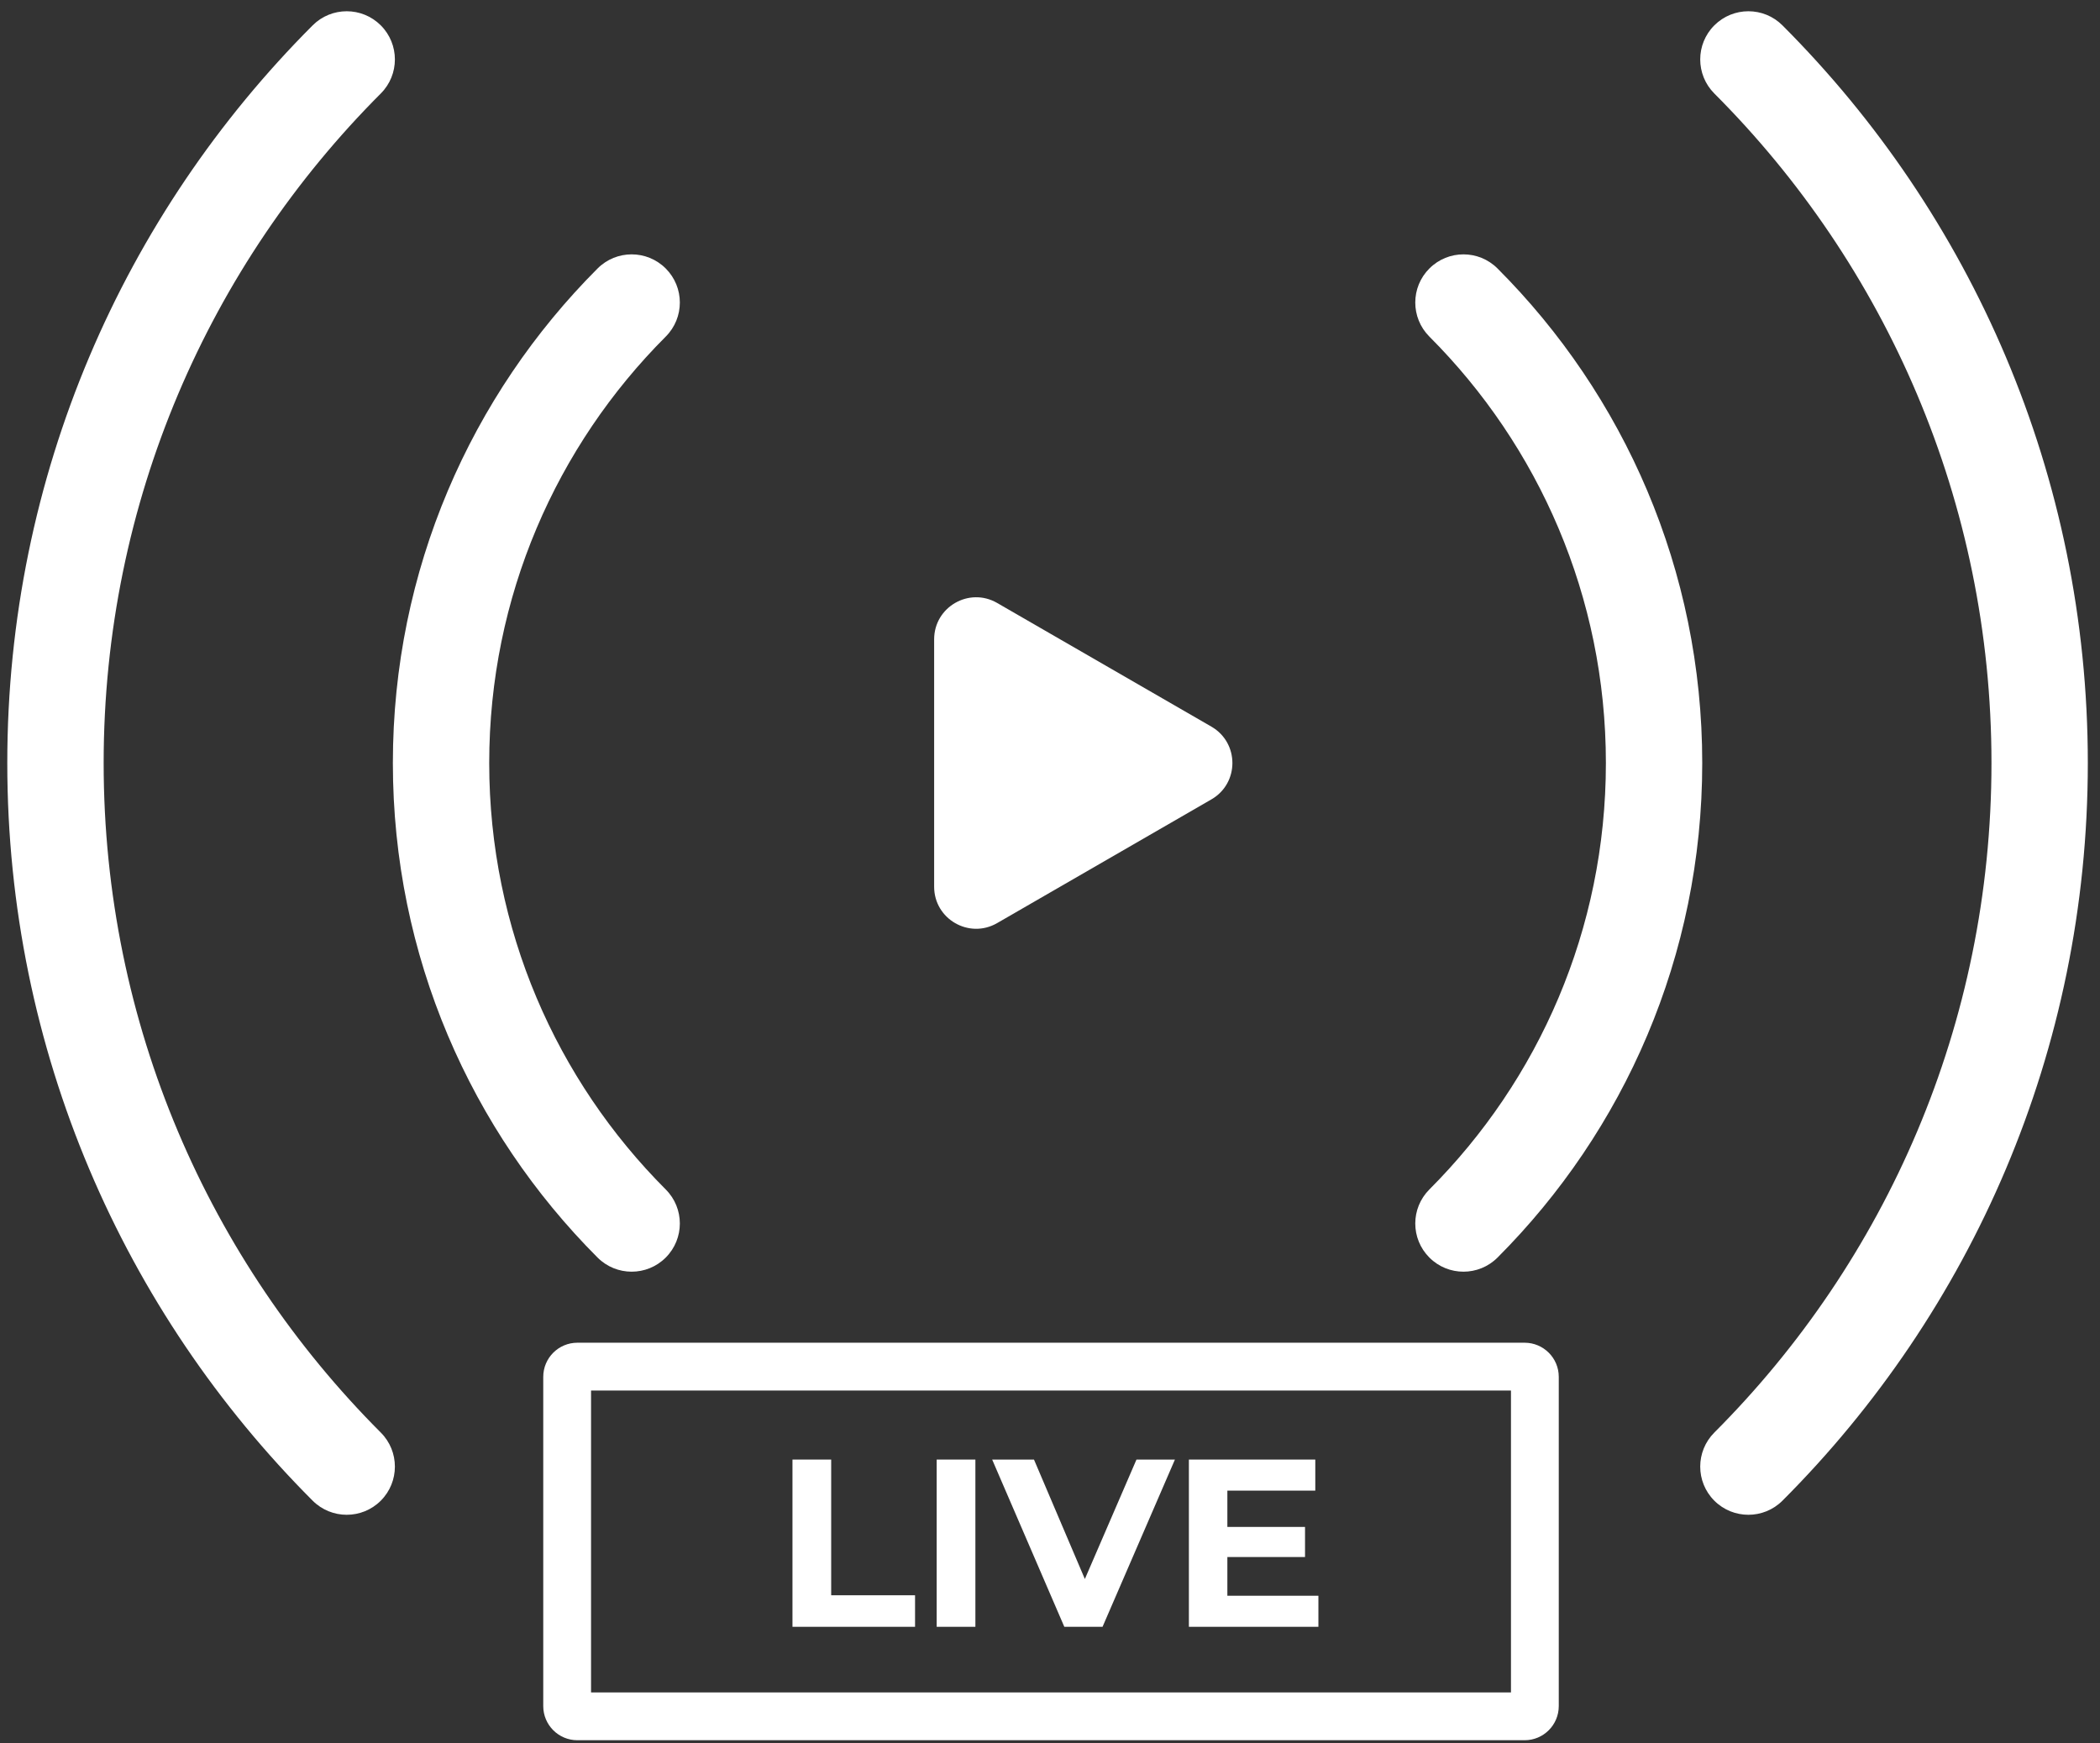 <svg width="100" height="83" viewBox="0 0 100 83" fill="none" xmlns="http://www.w3.org/2000/svg">
<rect x="0" y="0" width="100" height="83" fill="#333333" stroke="none"/>
<path fill-rule="evenodd" clip-rule="evenodd" d="M31.701 12.784C32.597 13.679 32.598 15.132 31.702 16.028C26.506 21.229 23.296 28.405 23.296 36.334C23.296 44.264 26.506 51.44 31.702 56.641C32.598 57.537 32.597 58.989 31.701 59.885C30.804 60.781 29.352 60.78 28.456 59.884C22.435 53.857 18.708 45.529 18.708 36.334C18.708 27.14 22.435 18.811 28.456 12.785C29.352 11.889 30.804 11.888 31.701 12.784Z" fill="white"/>
<path fill-rule="evenodd" clip-rule="evenodd" d="M68.067 12.784C67.17 13.679 67.17 15.132 68.065 16.028C73.262 21.229 76.471 28.405 76.471 36.334C76.471 44.264 73.262 51.44 68.065 56.641C67.17 57.537 67.17 58.989 68.067 59.885C68.963 60.781 70.416 60.78 71.311 59.884C77.332 53.857 81.059 45.529 81.059 36.334C81.059 27.14 77.332 18.811 71.311 12.785C70.416 11.889 68.963 11.888 68.067 12.784Z" fill="white"/>
<path fill-rule="evenodd" clip-rule="evenodd" d="M18.132 1.207C19.028 2.103 19.029 3.555 18.133 4.452C9.976 12.616 4.936 23.884 4.936 36.334C4.936 48.784 9.976 60.053 18.133 68.217C19.029 69.113 19.028 70.566 18.132 71.462C17.236 72.357 15.783 72.356 14.887 71.46C5.906 62.47 0.347 50.049 0.347 36.334C0.347 22.619 5.906 10.198 14.887 1.209C15.783 0.312 17.236 0.312 18.132 1.207Z" fill="white"/>
<path fill-rule="evenodd" clip-rule="evenodd" d="M81.635 1.207C80.739 2.103 80.739 3.555 81.634 4.452C89.791 12.616 94.832 23.884 94.832 36.334C94.832 48.784 89.791 60.053 81.634 68.217C80.739 69.113 80.739 70.566 81.635 71.462C82.532 72.357 83.984 72.356 84.88 71.46C93.862 62.47 99.42 50.049 99.42 36.334C99.42 22.619 93.862 10.198 84.88 1.209C83.984 0.312 82.532 0.312 81.635 1.207Z" fill="white"/>
<path d="M57.686 34.602C59.019 35.372 59.019 37.297 57.686 38.066L47.483 43.957C46.149 44.727 44.483 43.765 44.483 42.225L44.483 30.444C44.483 28.904 46.149 27.942 47.483 28.712L57.686 34.602Z" fill="white"/>
<path fill-rule="evenodd" clip-rule="evenodd" d="M28.145 66.215V80.592H71.951V66.215H28.145ZM27.494 63.939C26.597 63.939 25.869 64.667 25.869 65.565V81.242C25.869 82.14 26.597 82.868 27.494 82.868H72.601C73.499 82.868 74.227 82.14 74.227 81.242V65.565C74.227 64.667 73.499 63.939 72.601 63.939H27.494Z" fill="white"/>
<path d="M62.781 75.988V77.467H56.614V69.503H62.633V70.982H58.446V72.711H62.144V74.144H58.446V75.988H62.781Z" fill="white"/>
<path d="M55.949 69.503L52.502 77.467H50.682L47.246 69.503H49.237L51.66 75.191L54.118 69.503H55.949Z" fill="white"/>
<path d="M44.604 69.503H46.447V77.467H44.604V69.503Z" fill="white"/>
<path d="M37.737 69.503H39.58V75.965H43.574V77.467H37.737V69.503Z" fill="white"/>
</svg>
